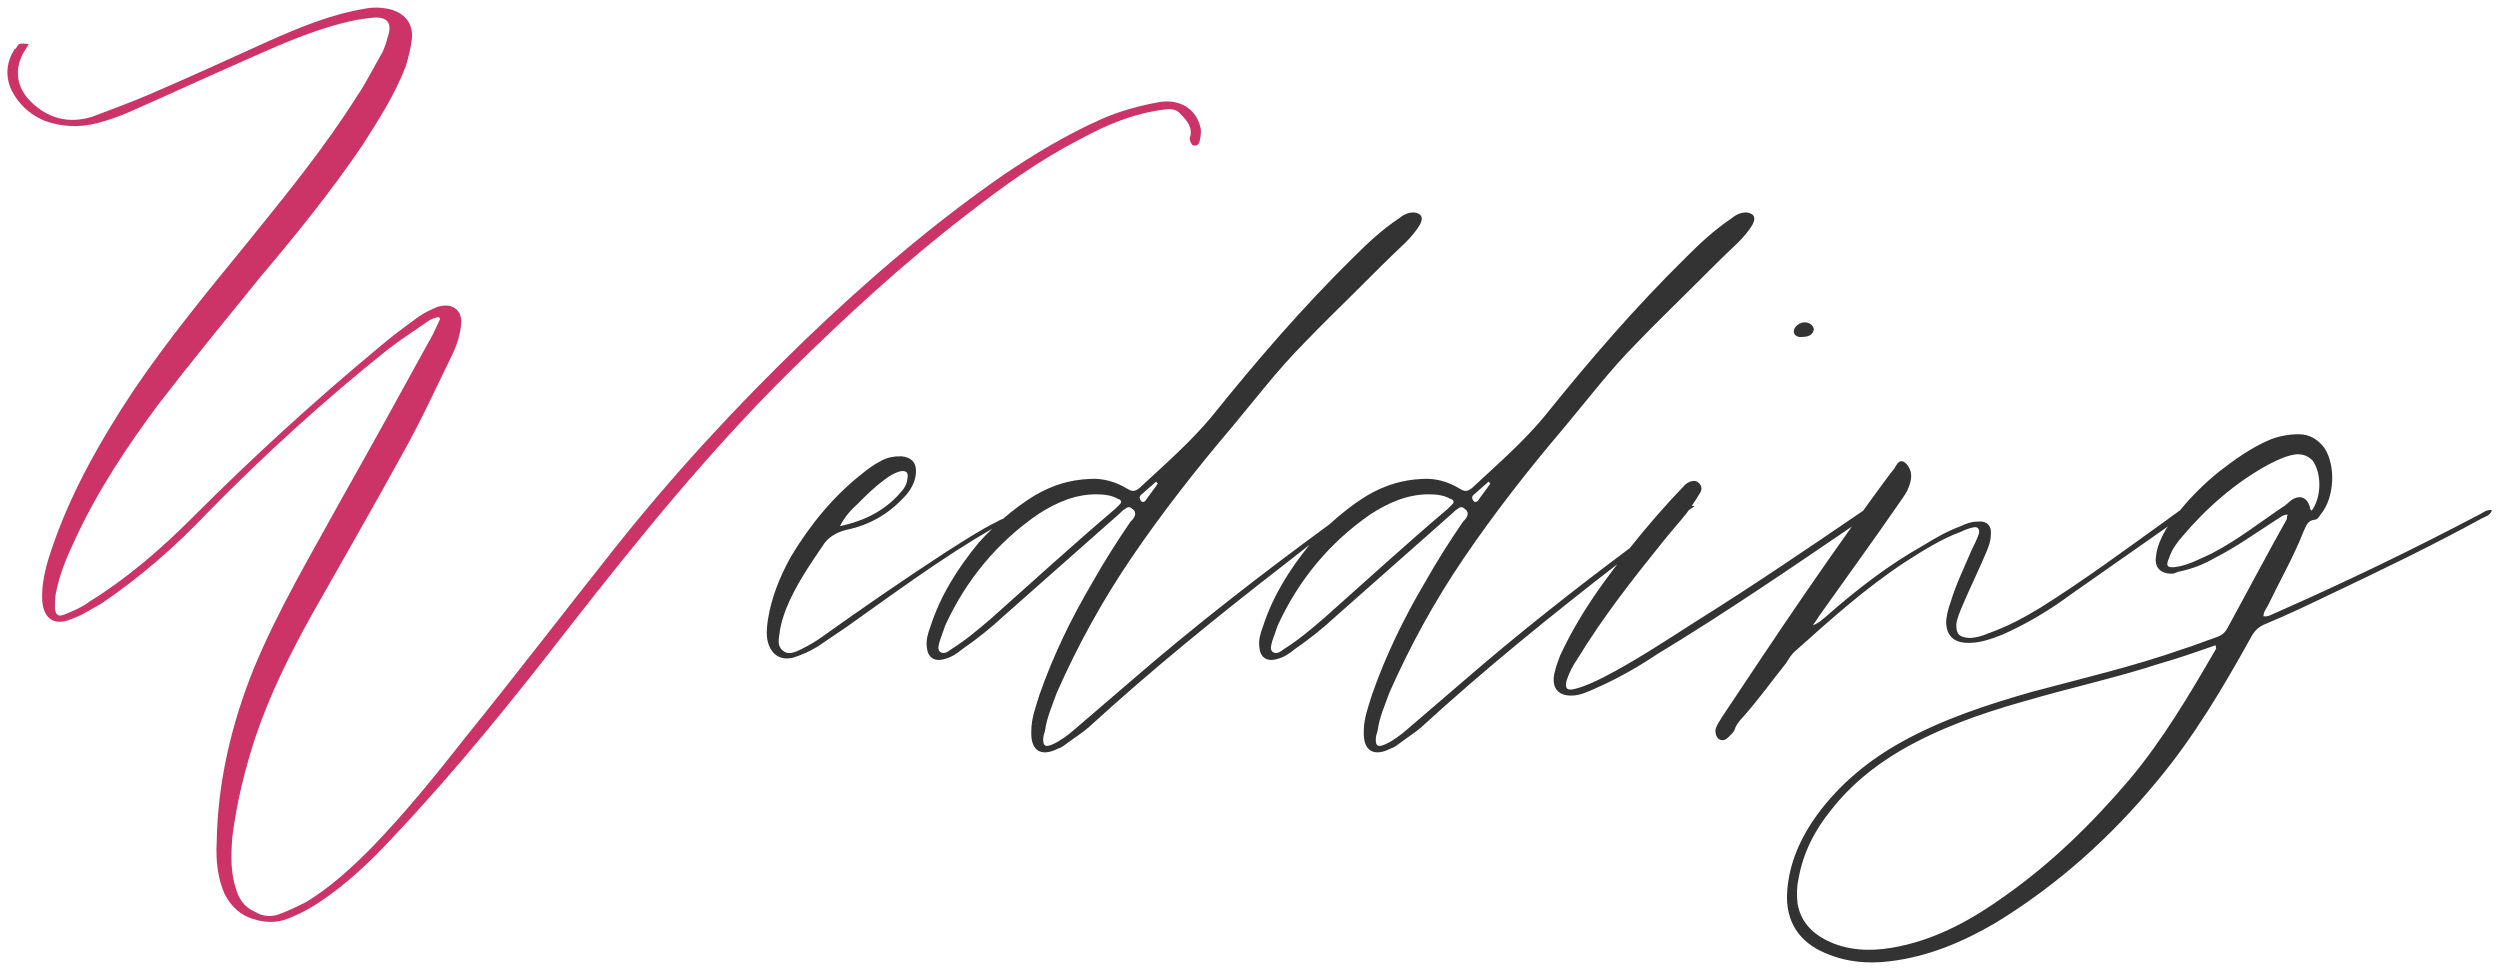 <?xml version="1.0" encoding="UTF-8"?><svg id="_イヤー_1" xmlns="http://www.w3.org/2000/svg" viewBox="0 0 330 128"><defs><style>.cls-1{fill:#c36;}.cls-2{fill:#333;}.cls-3{fill:none;}</style></defs><g><path class="cls-1" d="M2.1,6.41c.36-.72,.48-.72,1.68-.6-.24,.48-.48,.84-.72,1.2-1.2,2.28-.84,4.56,.96,6.36,2.28,2.28,5.04,3,8.15,2.04,2.52-.96,5.16-1.92,7.67-3,5.28-2.28,10.55-4.68,15.83-7.08,4.08-1.8,8.15-3.48,12.59-4.2,1.2-.24,2.64-.12,3.72,.24,1.56,.6,2.52,1.8,2.4,3.6-.12,1.32-.48,2.64-.84,3.84-1.44,3.72-3.6,7.08-5.76,10.45-4.08,6-8.63,11.65-13.31,17.17-4.56,5.64-9.11,11.17-13.55,16.93-4.2,5.64-8.03,11.41-11.03,17.89-1.08,2.28-2.04,4.56-2.52,7.08-.12,.6-.12,1.32-.12,2.04,.12,.84,.48,1.08,1.32,.72,1.2-.48,2.28-.96,3.24-1.68,5.04-3.12,9.47-6.96,13.67-11.17,7.79-7.81,15.95-15.25,24.46-22.33,1.68-1.44,3.48-2.76,5.28-4.08,.84-.6,1.68-.96,2.52-1.32,1.92-.6,3.36,.36,3.12,2.4-.12,1.2-.48,2.4-.96,3.48-2.16,4.44-4.2,8.89-6.6,13.21-3.96,7.2-8.03,14.29-12.11,21.49-2.88,5.16-5.52,10.45-7.43,16.09-1.44,4.32-2.52,8.77-3.12,13.45-.12,2.16-.24,4.44,.48,6.6,.36,1.32,1.08,2.52,2.52,3.12,.96,.6,2.04,.72,3.12,.36,1.32-.48,2.52-1.08,3.72-1.68,3.12-1.92,5.88-4.44,8.39-6.96,4.56-4.68,8.63-9.73,12.59-14.77,6.6-8.17,12.95-16.45,19.43-24.62,7.79-9.85,16.31-19.09,25.42-27.86,8.15-7.81,16.79-15.25,26.14-21.73,4.08-2.76,8.27-5.28,12.83-7.32,2.4-1.08,5.04-1.8,7.67-2.28,2.76-.48,4.92,.84,5.52,3.36,.12,.6,0,1.2-.12,1.8-.12,.48-.48,.72-.96,.48-.12-.12-.36-.6-.36-.84,.48-1.32-.24-2.28-1.2-3.24-.48-.6-1.2-.72-2.04-.6-4.08,.48-7.79,2.04-11.27,3.96-5.4,2.76-10.19,6.24-14.99,9.97-8.27,6.36-15.95,13.45-23.38,20.77-10.55,10.45-19.79,21.85-28.9,33.5-7.43,9.61-14.99,18.97-23.26,27.74-3.12,3.36-6.36,6.48-10.31,9.01-1.32,.84-2.76,1.56-4.2,2.04-1.56,.48-3.24,.24-4.68-.36-1.44-.6-2.4-1.68-3.12-3-.96-2.16-1.2-4.44-1.08-6.84,.12-7.93,1.92-15.61,4.92-23.05,3.24-7.81,7.55-15.01,11.63-22.45,4.08-7.21,8.03-14.41,11.99-21.61,.36-.72,.6-1.32,.96-2.04-.12-.12-.12-.24-.24-.24-.48,.12-.96,.24-1.44,.6-1.68,1.2-3.6,2.4-5.28,3.72-8.27,6.6-16.19,13.81-23.62,21.37-4.32,4.56-8.99,8.65-14.15,12.13-1.32,.72-2.52,1.56-3.96,2.04-2.16,.96-3.72,0-3.84-2.52-.12-2.88,.84-5.64,1.8-8.29,2.52-6.84,6.12-13.09,10.07-19.09,4.68-6.96,9.95-13.33,15.23-19.81,5.04-6.24,10.07-12.37,14.39-19.21,1.32-1.92,2.28-3.96,3.48-6,.24-.6,.48-1.2,.6-1.8,.72-1.92,0-2.88-2.04-2.64-1.32,.12-2.64,.36-3.96,.72-4.68,1.2-9.11,3.24-13.43,5.16-4.92,2.16-9.83,4.44-14.75,6.6-1.44,.6-2.76,1.08-4.2,1.44-2.4,.6-4.68,.48-6.96-.36-1.92-.84-3.36-2.16-4.32-4.08-.84-1.92-.6-3.72,.48-5.4h.12Z"/><g><path class="cls-2" d="M237.98,44.47c.96,0,1.44-.48,1.44-1.08-.12-.48-.6-.84-1.2-.84-.72,0-1.44,.6-1.44,1.2,0,.48,.48,.84,1.2,.72Z"/><path class="cls-2" d="M327.32,67.89c-8.87,4.68-17.87,9.01-26.86,12.97-.6,.24-1.08,.6-1.68,.48,0-.6,.36-.96,.6-1.44,1.56-3.24,3.36-6.36,4.68-9.73,.36-.72,.48-1.44,1.44-1.56,.36,0,.6-.36,.84-.72,1.8-2.16,2.04-6.36,.48-8.77-.84-1.08-1.92-1.8-3.36-1.8-1.32,0-2.64,.24-3.84,.72-2.52,1.08-4.68,2.64-6.84,4.32-1.84,1.51-3.5,3.15-5,4.98-.57,.45-1.15,.8-1.72,1.26-5.52,3.96-11.03,8.05-16.79,11.65-2.16,1.32-4.44,2.52-6.84,3.36-.84,.36-1.68,.6-2.52,.6-1.32-.12-1.68-.48-1.68-1.8,.12-.84,.48-1.68,.84-2.52,.96-2.28,2.04-4.44,3-6.72,.36-.84,.72-1.68,.72-2.64,.12-1.2-.6-1.8-1.68-1.68-.84,0-1.56,.24-2.28,.6-1.68,.6-3.36,1.56-4.92,2.52-4.68,2.64-8.87,5.88-12.83,9.37-.48,.36-.84,.84-1.8,1.2,.48-.6,.72-1.08,1.08-1.56,3.48-4.92,7.08-9.85,10.55-14.89,.24-.36,.6-.84,.84-1.32,.48-1.08,.84-2.16,.12-3.24-.48-.72-1.08-.96-1.56-.12-.24,.48-.6,.84-.96,1.32-1.15,1.55-2.29,3.12-3.42,4.69-7.37,5.03-14.63,9.95-22.12,14.64-3.96,2.52-7.91,5.16-12.11,7.32-1.2,.6-2.4,1.2-3.84,1.56-.96,.24-1.32,0-1.08-1.08,.36-1.08,.84-2.04,1.44-2.88,3.36-5.52,7.32-10.57,11.39-15.61,.96-1.2,2.04-2.4,3-3.6,.1-.14,.2-.28,.3-.42,.26-.18,.52-.37,.78-.54-.13-.03-.25-.04-.38-.04,.35-.51,.69-1.01,.98-1.52,.36-.48,.48-1.08-.12-1.56-.36-.36-1.08-.24-1.68,.24-2.61,2.69-5.04,5.5-7.37,8.43-7.47,5.58-14.77,11.33-21.77,17.39-2.52,2.16-5.04,4.32-7.55,6.48-.96,.84-1.92,1.56-3,2.04-.84,.36-1.2,.24-1.2-.6,0-.48,.12-.84,.24-1.2,.24-1.8,.96-3.36,1.56-5.04,2.76-6.24,6-12.13,9.83-17.77,4.08-6,8.51-11.65,13.19-17.17,3.12-3.72,6.12-7.68,9.59-11.17,2.4-2.52,4.92-4.92,7.31-7.32,2.04-2.04,4.08-4.08,6.12-6,.72-.72,1.44-1.56,1.92-2.4,.48-.96,.12-1.44-.84-1.56-.84,0-1.44,.36-2.04,.84-2.16,1.44-4.08,3.24-5.88,5.04-6.72,6.6-12.83,13.69-18.71,21.01-2.88,3.48-6.36,6.48-9.59,9.49-.6,.48-.96,.48-1.56,.12-1.56-.96-3.24-1.44-5.04-1.32-2.64,.12-4.92,.84-7.19,2.16-1.8,1.1-3.49,2.42-5.06,3.86-8.95,6.55-17.69,13.32-26,20.51-2.52,2.16-5.04,4.32-7.55,6.48-.96,.84-1.92,1.56-3,2.04-.84,.36-1.2,.24-1.2-.6,0-.48,.12-.84,.24-1.2,.24-1.8,.96-3.36,1.56-5.04,2.76-6.24,6-12.13,9.83-17.77,4.08-6,8.51-11.65,13.19-17.17,3.12-3.72,6.12-7.68,9.59-11.17,2.4-2.52,4.92-4.92,7.31-7.32,2.04-2.04,4.08-4.08,6.12-6,.72-.72,1.44-1.56,1.92-2.4,.48-.96,.12-1.44-.84-1.56-.84,0-1.44,.36-2.04,.84-2.16,1.44-4.08,3.24-5.88,5.04-6.72,6.6-12.83,13.69-18.71,21.01-2.88,3.48-6.36,6.48-9.59,9.49-.6,.48-.96,.48-1.56,.12-1.56-.96-3.24-1.44-5.04-1.32-2.64,.12-4.92,.84-7.19,2.16-1.49,.91-2.89,1.96-4.22,3.11-.31,.08-.55,.24-.81,.38-2.4,1.2-4.56,2.64-6.84,4.08-5.52,3.6-10.91,7.32-16.31,11.17-.84,.6-1.68,1.08-2.64,1.56-.72,.36-1.68,.84-2.4,.24-.84-.6-.6-1.56-.48-2.4,.12-1.08,.48-2.16,.84-3.12,1.2-3,3-5.64,4.8-8.29,.72-1.2,1.8-1.8,3.12-2.16,3-.6,5.52-2.04,7.55-4.2,.96-.96,1.56-2.04,1.68-3.24,.12-1.44-.6-2.16-1.92-2.28-.96,0-1.92,.12-2.88,.72-.72,.36-1.56,.96-2.28,1.56-3.84,3-6.95,6.84-9.47,11.05-1.44,2.64-2.52,5.28-3,8.29-.12,.96-.24,1.92,0,2.88,.48,1.8,1.8,2.52,3.48,2.04,1.08-.36,2.16-.84,3.12-1.44,1.2-.84,2.52-1.68,3.72-2.52,6.39-4.52,12.58-9.13,19.3-13.02-.62,.6-1.22,1.22-1.79,1.85-2.76,3.36-5.04,6.96-6.36,11.05-.36,.96-.6,1.8-.48,2.76,.12,1.32,.96,1.92,2.28,1.56,.96-.24,1.68-.72,2.4-1.32,1.92-1.32,3.72-2.76,5.4-4.32,5.16-4.56,10.19-9.01,15.35-13.57,.24-.24,.48-.48,.72-.6,.24-.24,.6-.36,.84-.12,.36,.24,.6,.48,.48,.96-.12,.36-.36,.6-.6,.84-1.8,2.64-3.48,5.28-5.04,8.05-2.76,4.68-5.16,9.61-6.96,14.77-.48,1.56-1.08,3.12-1.08,4.8-.12,2.64,1.32,3.48,3.6,2.28,.48-.12,.84-.48,1.2-.72,.96-.72,1.92-1.32,2.76-2.04,8.39-7.68,17.15-14.77,26.14-21.73,1-.78,2.01-1.57,3.01-2.36-2.65,3.28-4.85,6.79-6.13,10.76-.36,.96-.6,1.8-.48,2.76,.12,1.32,.96,1.92,2.28,1.56,.96-.24,1.68-.72,2.4-1.32,1.92-1.32,3.72-2.76,5.4-4.32,5.16-4.56,10.19-9.01,15.35-13.57,.24-.24,.48-.48,.72-.6,.24-.24,.6-.36,.84-.12,.36,.24,.6,.48,.48,.96-.12,.36-.36,.6-.6,.84-1.8,2.64-3.48,5.28-5.04,8.05-2.76,4.68-5.16,9.61-6.96,14.77-.48,1.56-1.08,3.12-1.08,4.8-.12,2.64,1.32,3.48,3.6,2.28,.48-.12,.84-.48,1.2-.72,.96-.72,1.92-1.32,2.76-2.04,8.32-7.62,16.99-14.64,25.9-21.54-.64,.85-1.29,1.7-1.91,2.57-2.16,3-4.08,6.12-5.64,9.49-.36,.96-.72,1.92-.84,2.88-.12,1.56,.72,2.4,2.28,2.4,1.2,0,2.16-.48,3.24-.96,2.76-1.2,5.52-2.76,8.03-4.44,8.85-5.36,17.3-11.12,25.8-16.91-4.13,5.79-8.16,11.68-12.13,17.63-1.68,2.52-3.36,5.04-5.04,7.56-.36,.6-.72,1.08-.84,1.68,0,.48,.12,.96,.48,1.2,.48,.24,.84,.12,1.2-.24,.36-.36,.84-.72,.96-1.32,.24-.48,.6-.96,.96-1.32,2.04-2.28,3.84-4.8,5.76-7.2,.36-.6,.72-1.2,1.32-1.68,4.56-4.08,9.11-8.17,14.39-11.65,2.28-1.44,4.68-3,7.31-3.96,.48-.24,1.08-.48,1.68-.6,.6-.12,.84,.24,.72,.84-.24,.72-.6,1.44-.96,2.16-.96,2.28-2.04,4.44-2.76,6.84-.36,.96-.6,1.92-.6,2.88,.12,1.56,.96,2.4,2.52,2.52,1.8,.12,3.36-.48,4.92-1.08,3.24-1.44,6.24-3.24,8.99-5.28l12.86-9.01c-.09,.13-.18,.24-.27,.37-.6,1.08-1.2,2.28-1.32,3.6-.24,1.44,.6,2.28,2.04,2.28,.36,0,.6-.12,.84-.24,1.8-.36,3.36-.96,4.8-1.8,2.88-1.44,5.52-3.36,8.15-5.04,.48-.24,.84-.72,1.56-.72-.12,.24-.12,.48-.12,.6-2.64,4.68-5.16,9.49-7.79,14.29-.36,.72-.84,1.08-1.56,1.32-1.44,.48-2.88,1.08-4.44,1.56-6.48,2.28-13.19,3.84-19.91,5.64-5.87,1.68-11.75,3.6-17.15,6.6-4.32,2.4-8.15,5.52-11.15,9.61-2.16,3-3.72,6.36-3.96,10.21-.24,3.84,1.56,6.6,5.04,8.05,2.76,1.2,5.64,1.44,8.51,1.08,5.04-.6,9.59-2.52,13.91-5.04,8.27-5.04,15.35-11.41,21.46-18.85,4.8-5.76,8.63-12.25,12.23-18.73,.48-.96,1.08-1.56,2.04-1.92,2.88-1.2,5.64-2.52,8.39-3.84,6.83-3.24,13.55-6.48,20.14-10.09,.48-.24,1.08-.36,1.32-1.08-.72-.12-1.2,.36-1.68,.6Zm-214.05-1.44c1.08-1.08,2.16-2.16,3.48-3.12,.6-.48,1.2-.84,1.92-1.08,.96-.24,1.32,.12,1.08,1.08,0,.36-.24,.84-.48,1.2-2.16,2.76-5.04,4.2-8.39,4.92,.6-1.2,1.44-2.16,2.4-3Zm34.42,.24c-.12,.12-.36,.36-.48,.48-5.52,4.68-10.91,9.61-16.31,14.41-1.68,1.44-3.36,2.88-5.28,4.08-.36,.24-.96,.84-1.56,.36-.36-.36-.12-.96,0-1.44,.24-.72,.48-1.32,.72-2.04,2.76-6,6.84-10.93,12.23-14.65,2.4-1.56,4.92-2.64,7.67-2.64,1.08,0,2.04,.12,2.88,.6,.48,.12,.6,.48,.12,.84Zm2.88-1.32c.72-.6,1.32-1.2,2.04-1.8,.12,.12,.12,.24,.24,.24-.48,.72-1.08,1.44-1.56,2.16-.12,.24-.36,.36-.6,.24-.24-.24-.36-.6-.12-.84Zm41.01,1.32c-.12,.12-.36,.36-.48,.48-5.52,4.68-10.91,9.61-16.31,14.41-1.68,1.44-3.36,2.88-5.28,4.08-.36,.24-.96,.84-1.56,.36-.36-.36-.12-.96,0-1.44,.24-.72,.48-1.32,.72-2.04,2.76-6,6.84-10.93,12.23-14.65,2.4-1.56,4.92-2.64,7.67-2.64,1.08,0,2.04,.12,2.88,.6,.48,.12,.6,.48,.12,.84Zm2.88-1.32c.72-.6,1.32-1.2,2.04-1.8,.12,.12,.12,.24,.24,.24-.48,.72-1.08,1.44-1.56,2.16-.12,.24-.36,.36-.6,.24-.24-.24-.36-.6-.12-.84Zm107.21,1.32c-3.24,2.16-6.24,4.56-9.71,6.36-1.56,.72-3.12,1.56-4.8,1.8-1.08,.12-1.32-.12-.84-1.2,.36-1.08,.96-1.92,1.68-2.76,3.24-3.84,7.07-7.2,11.51-9.61,1.2-.6,2.4-1.2,3.72-1.32,.84,0,1.44,.24,2.04,.84,1.2,1.68,1.2,4.8-.12,6.6-.24-.12-.24-.36-.24-.48-.36-1.2-1.2-1.56-2.16-1.08-.48,.24-.72,.6-1.08,.84Zm-9.23,19.09c-3.48,6-6.96,11.89-11.39,17.17-4.92,5.76-10.19,10.93-16.31,15.25-4.32,3.12-8.87,5.64-14.03,6.72-2.88,.6-5.76,.72-8.63-.36-2.4-.96-4.32-2.52-4.8-5.28-.12-1.08-.12-2.16,.12-3.24,.6-3.48,2.16-6.48,4.32-9.13,2.52-3.24,5.64-5.76,9.11-7.81,5.16-3,10.67-4.92,16.19-6.48,6.11-1.8,12.23-3.12,18.11-5.04,2.52-.72,4.92-1.56,7.31-2.4,.12,.36,.12,.48,0,.6Z"/></g></g><rect class="cls-3" width="330" height="128"/></svg>